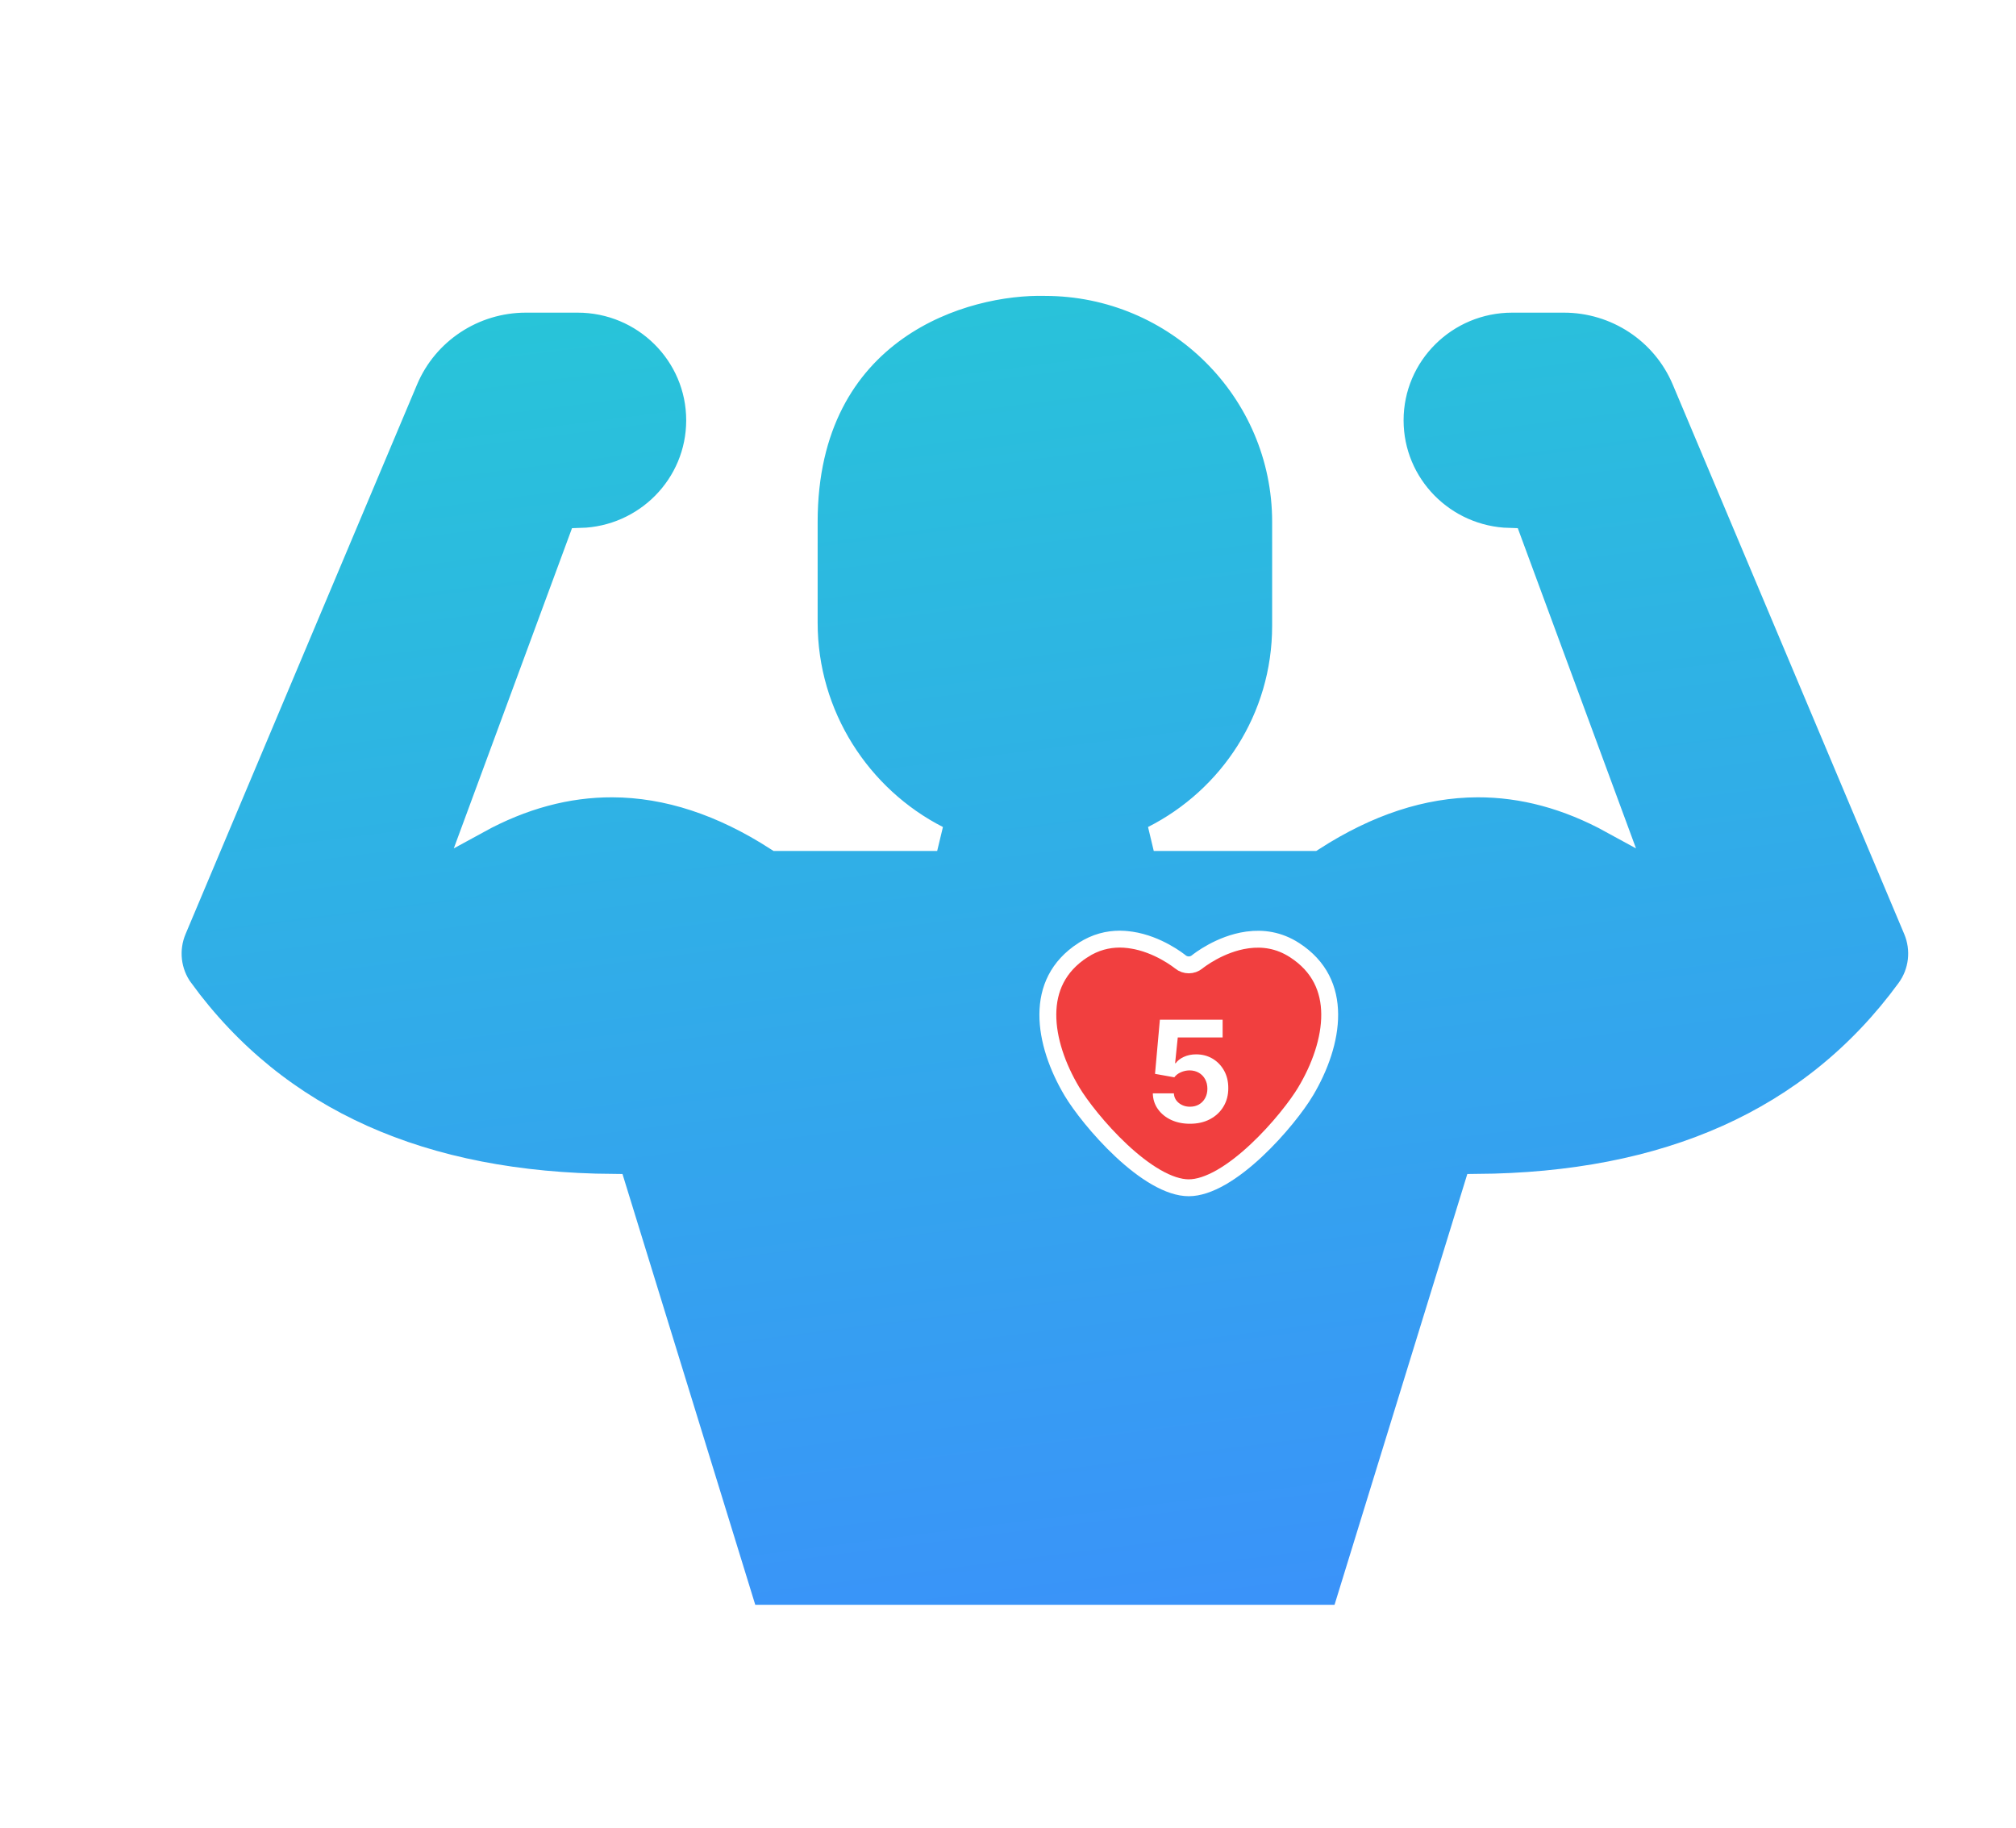 <svg width="300" height="272" viewBox="0 0 300 272" fill="none" xmlns="http://www.w3.org/2000/svg">
<g filter="url(#filter0_d_40_1199)">
<path d="M245.632 51.469L243.895 52.2L245.632 51.469C242.605 44.283 235.526 39.616 227.692 39.616H220.004C210.052 39.616 201.956 47.618 201.956 57.524C201.956 67.264 209.785 75.163 219.508 75.424L234.913 117.154C228.303 113.534 221.6 111.72 214.818 111.743C206.584 111.77 198.398 114.504 190.286 119.727H166.663C178.176 113.894 186.165 102.011 186.165 88.084V72.631C186.165 53.049 170.155 37.138 150.488 37.124C144.545 36.975 135.679 38.551 128.239 43.823C120.686 49.174 114.762 58.231 114.762 72.631V87.653C114.762 101.574 122.787 113.775 134.433 119.727H110.642C102.53 114.504 94.343 111.77 86.109 111.743C79.328 111.72 72.624 113.534 66.015 117.154L81.42 75.424C91.144 75.163 98.971 67.264 98.971 57.524C98.971 47.618 90.875 39.616 80.923 39.616H73.237C65.402 39.616 58.324 44.283 55.297 51.469L57.034 52.2L55.297 51.469L20.849 133.251C20.849 133.251 20.849 133.251 20.849 133.251C19.584 136.254 19.966 139.713 21.898 142.359L21.899 142.359C36.245 161.996 58.023 171.356 86.21 171.561L105.561 234.349L105.971 235.679H107.363H193.566H194.957L195.367 234.349L214.719 171.561C242.906 171.356 264.684 161.995 279.03 142.359L279.03 142.359C280.963 139.713 281.343 136.254 280.079 133.251L278.342 133.983L280.079 133.251L245.632 51.469Z" fill="url(#paint0_linear_40_1199)" stroke="white" stroke-width="3.77"/>
<path d="M189.253 157.413L189.253 157.414C188.044 159.44 185.248 163.082 181.902 166.207C180.233 167.767 178.46 169.166 176.713 170.169C174.952 171.18 173.308 171.735 171.873 171.735C170.437 171.735 168.793 171.18 167.033 170.169C165.285 169.166 163.512 167.767 161.843 166.207C158.497 163.081 155.701 159.438 154.493 157.412L154.493 157.412C152.335 153.797 150.876 149.682 150.902 145.906C150.927 142.199 152.373 138.8 156.126 136.371L156.127 136.371C157.986 135.166 159.857 134.732 161.618 134.732C162.061 134.732 162.502 134.765 162.948 134.82C163.01 134.836 163.101 134.856 163.208 134.863L163.253 134.867H163.299C163.303 134.867 163.307 134.867 163.311 134.867C167.309 135.468 170.422 137.956 170.623 138.118C170.979 138.411 171.423 138.564 171.873 138.564C172.322 138.564 172.765 138.411 173.121 138.12C173.333 137.948 176.495 135.439 180.534 134.864C180.57 134.861 180.604 134.858 180.636 134.853C180.655 134.85 180.673 134.847 180.691 134.843C182.867 134.56 185.258 134.843 187.619 136.371C191.373 138.8 192.819 142.2 192.844 145.907C192.87 149.682 191.41 153.798 189.253 157.413ZM162.854 134.792C162.853 134.792 162.853 134.792 162.854 134.792L162.854 134.792Z" fill="#F13F3F" stroke="white" stroke-width="2.513"/>
<path d="M172.048 162.209C170.994 162.209 170.055 162.015 169.23 161.627C168.409 161.239 167.758 160.705 167.276 160.024C166.794 159.343 166.542 158.562 166.523 157.682H169.655C169.689 158.274 169.938 158.754 170.4 159.121C170.863 159.489 171.412 159.673 172.048 159.673C172.556 159.673 173.003 159.561 173.391 159.338C173.784 159.109 174.089 158.793 174.308 158.391C174.532 157.983 174.644 157.516 174.644 156.989C174.644 156.452 174.529 155.979 174.301 155.572C174.077 155.164 173.766 154.846 173.368 154.617C172.971 154.388 172.516 154.272 172.004 154.267C171.556 154.267 171.121 154.359 170.699 154.543C170.281 154.727 169.955 154.978 169.722 155.296L166.851 154.781L167.574 146.727H176.911V149.367H170.236L169.841 153.193H169.931C170.199 152.815 170.604 152.502 171.146 152.253C171.688 152.005 172.295 151.88 172.966 151.88C173.885 151.88 174.706 152.097 175.427 152.529C176.148 152.962 176.717 153.556 177.134 154.311C177.552 155.062 177.758 155.927 177.753 156.907C177.758 157.936 177.52 158.85 177.037 159.651C176.56 160.446 175.892 161.073 175.031 161.53C174.176 161.983 173.182 162.209 172.048 162.209Z" fill="white"/>
</g>
<defs>
<filter id="filter0_d_40_1199" x="16.219" y="33.219" width="278.544" height="216.41" filterUnits="userSpaceOnUse" color-interpolation-filters="sRGB">
<feFlood flood-opacity="0" result="BackgroundImageFix"/>
<feColorMatrix in="SourceAlpha" type="matrix" values="0 0 0 0 0 0 0 0 0 0 0 0 0 0 0 0 0 0 127 0" result="hardAlpha"/>
<feOffset dx="5.027" dy="5.027"/>
<feGaussianBlur stdDeviation="3.519"/>
<feComposite in2="hardAlpha" operator="out"/>
<feColorMatrix type="matrix" values="0 0 0 0 0 0 0 0 0 0 0 0 0 0 0 0 0 0 0.09 0"/>
<feBlend mode="normal" in2="BackgroundImageFix" result="effect1_dropShadow_40_1199"/>
<feBlend mode="normal" in="SourceGraphic" in2="effect1_dropShadow_40_1199" result="shape"/>
</filter>
<linearGradient id="paint0_linear_40_1199" x1="193.562" y1="-99.512" x2="236.571" y2="238.626" gradientUnits="userSpaceOnUse">
<stop stop-color="#1DE2C5"/>
<stop offset="1" stop-color="#3B90FB"/>
</linearGradient>
</defs>
</svg>
